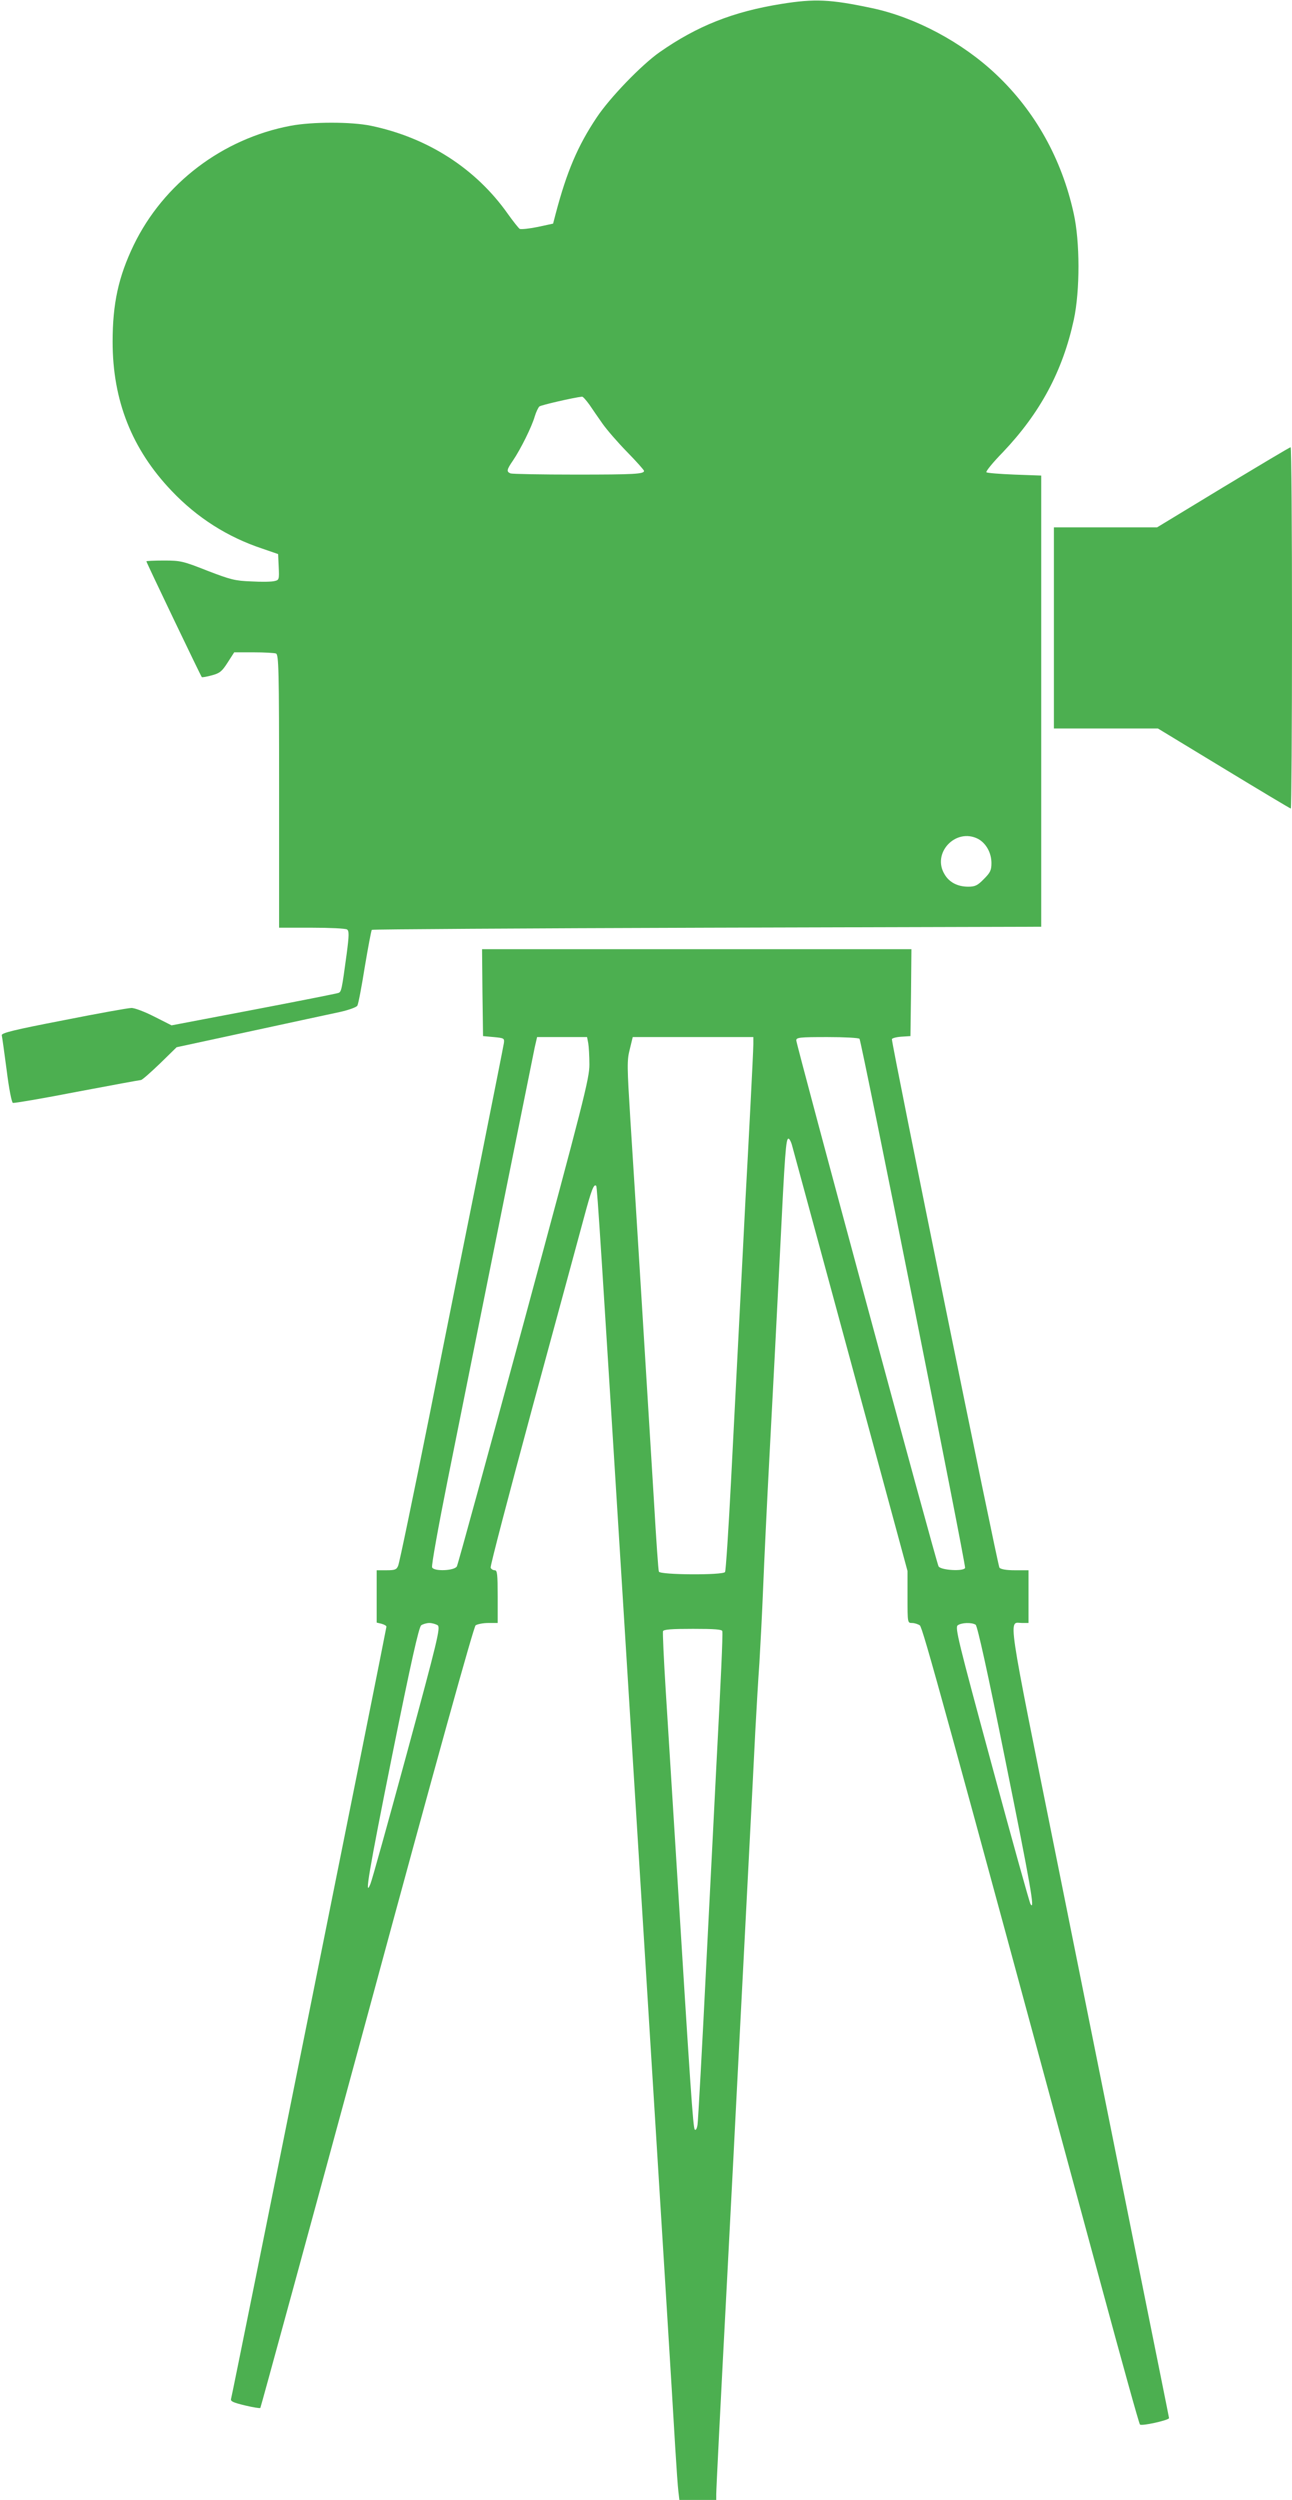 <?xml version="1.0" standalone="no"?>
<!DOCTYPE svg PUBLIC "-//W3C//DTD SVG 20010904//EN"
 "http://www.w3.org/TR/2001/REC-SVG-20010904/DTD/svg10.dtd">
<svg version="1.0" xmlns="http://www.w3.org/2000/svg"
 width="662pt" height="1280pt" viewBox="0 0 662 1280"
 preserveAspectRatio="xMidYMid meet">
<g transform="translate(0,1280) scale(0.1,-0.1)"
fill="#4caf50" stroke="none">
<path d="M4004 12780 c-249 -40 -432 -113 -624 -247 -94 -66 -256 -234 -323
-335 -97 -145 -153 -277 -210 -493 l-13 -50 -79 -17 c-44 -9 -85 -13 -92 -10
-6 4 -34 39 -61 77 -163 231 -409 390 -701 451 -101 21 -301 21 -412 0 -349
-66 -651 -295 -804 -611 -78 -162 -108 -299 -108 -495 0 -301 99 -550 302
-763 131 -138 287 -237 465 -296 l81 -28 3 -66 c3 -63 2 -67 -21 -72 -13 -4
-66 -5 -118 -2 -85 3 -107 9 -227 55 -124 49 -137 52 -222 52 -50 0 -90 -2
-90 -4 0 -6 279 -588 284 -593 2 -2 25 2 51 9 41 11 52 20 81 65 l34 53 99 0
c55 0 106 -3 115 -6 14 -6 16 -77 16 -705 l0 -699 168 0 c92 0 173 -4 180 -9
11 -7 11 -29 -2 -127 -25 -185 -27 -192 -42 -198 -8 -3 -204 -42 -435 -86
l-420 -80 -89 45 c-49 25 -102 45 -117 44 -16 0 -172 -28 -348 -63 -254 -49
-319 -65 -316 -77 2 -7 13 -88 25 -178 12 -97 26 -166 32 -168 7 -2 155 23
329 57 174 33 322 60 327 60 6 0 49 38 97 84 l86 84 380 82 c209 45 416 90
459 99 44 10 83 24 87 32 5 8 22 97 38 198 17 101 33 186 36 190 4 3 777 8
1718 11 l1712 5 0 1155 0 1155 -137 5 c-75 3 -140 8 -144 12 -4 4 34 51 85
103 191 201 306 415 363 678 32 149 32 400 -1 546 -61 277 -197 521 -396 709
-174 165 -415 294 -640 341 -212 45 -292 48 -461 21z m-984 -2052 c16 -24 46
-67 67 -97 21 -30 77 -95 126 -145 48 -49 87 -93 87 -97 0 -16 -48 -19 -350
-19 -175 0 -325 3 -334 6 -22 9 -20 19 13 67 38 56 96 172 111 225 7 23 18 46
24 51 9 7 173 45 218 50 5 1 21 -18 38 -41z m1991 -2223 c41 -22 69 -71 69
-124 0 -37 -6 -49 -39 -82 -32 -33 -45 -39 -80 -39 -54 0 -97 22 -121 63 -67
109 57 240 171 182z"/>
<path d="M6267 10305 l-338 -205 -264 0 -265 0 0 -515 0 -515 266 0 267 0 338
-205 c186 -113 340 -205 343 -205 3 0 6 416 6 925 0 509 -3 925 -7 925 -5 0
-160 -93 -346 -205z"/>
<path d="M2472 7718 l3 -223 55 -5 c52 -5 55 -6 52 -30 -2 -14 -55 -279 -117
-590 -63 -311 -182 -902 -264 -1315 -83 -412 -155 -760 -161 -772 -8 -20 -17
-23 -60 -23 l-50 0 0 -134 0 -134 25 -6 c14 -4 25 -10 25 -15 0 -11 -789
-3931 -796 -3953 -4 -13 9 -19 70 -34 42 -10 78 -16 80 -13 2 2 248 902 546
1999 363 1340 547 1999 557 2008 9 6 38 12 65 12 l48 0 0 135 c0 115 -2 135
-15 135 -9 0 -18 6 -21 13 -3 8 95 380 216 828 122 448 240 882 262 964 38
142 51 176 63 163 5 -4 25 -322 145 -2253 28 -445 70 -1134 95 -1530 83 -1340
155 -2499 165 -2680 6 -99 13 -199 16 -222 l5 -43 95 0 94 0 0 30 c0 26 19
407 60 1185 5 105 24 453 40 775 44 856 89 1716 100 1945 6 110 15 268 21 350
5 83 14 254 19 380 5 127 20 444 34 705 14 261 37 705 51 985 27 552 32 615
45 615 5 0 14 -17 19 -37 6 -21 141 -519 301 -1108 l290 -1069 0 -133 c0 -132
0 -133 23 -133 13 0 31 -6 40 -12 15 -12 120 -392 929 -3378 105 -388 194
-709 199 -714 8 -9 149 22 149 33 0 3 -72 359 -159 791 -87 432 -270 1342
-407 2023 -272 1351 -258 1257 -186 1257 l32 0 0 135 0 135 -69 0 c-45 0 -72
5 -80 13 -9 11 -551 2672 -551 2706 0 5 21 11 48 13 l47 3 3 223 2 222 -1100
0 -1100 0 2 -222z m542 -259 c3 -17 6 -67 6 -110 0 -71 -29 -185 -335 -1316
-185 -681 -339 -1245 -344 -1253 -12 -23 -119 -27 -127 -5 -4 9 32 208 79 443
219 1092 437 2172 447 2220 l12 52 128 0 128 0 6 -31z m846 -5 c0 -20 -7 -163
-15 -318 -8 -154 -19 -366 -25 -471 -5 -104 -19 -368 -30 -585 -11 -217 -31
-603 -44 -857 -13 -254 -27 -466 -31 -472 -10 -17 -334 -15 -339 2 -3 6 -14
167 -25 357 -34 558 -100 1631 -121 1955 -17 276 -18 305 -3 363 l15 62 309 0
309 0 0 -36z m544 27 c11 -17 546 -2696 541 -2709 -7 -19 -125 -12 -136 8 -12
20 -729 2671 -729 2693 0 15 16 17 159 17 88 0 162 -4 165 -9z m-2161 -3003
c14 -12 0 -73 -158 -654 -96 -353 -180 -655 -187 -670 -32 -79 -9 59 112 661
96 475 136 653 148 663 8 6 28 12 42 12 14 0 34 -6 43 -12z m2756 3 c9 -6 61
-240 152 -693 128 -633 154 -779 129 -737 -5 8 -95 330 -199 715 -172 634
-188 700 -174 712 19 14 72 16 92 3z m-1298 -33 c3 -24 -7 -243 -31 -698 -5
-96 -27 -539 -50 -985 -22 -445 -43 -825 -46 -844 -3 -20 -9 -30 -14 -25 -9 9
-22 204 -100 1464 -17 272 -39 626 -49 785 -10 160 -16 296 -14 303 4 9 44 12
154 12 112 0 149 -3 150 -12z"/>
</g>
</svg>
